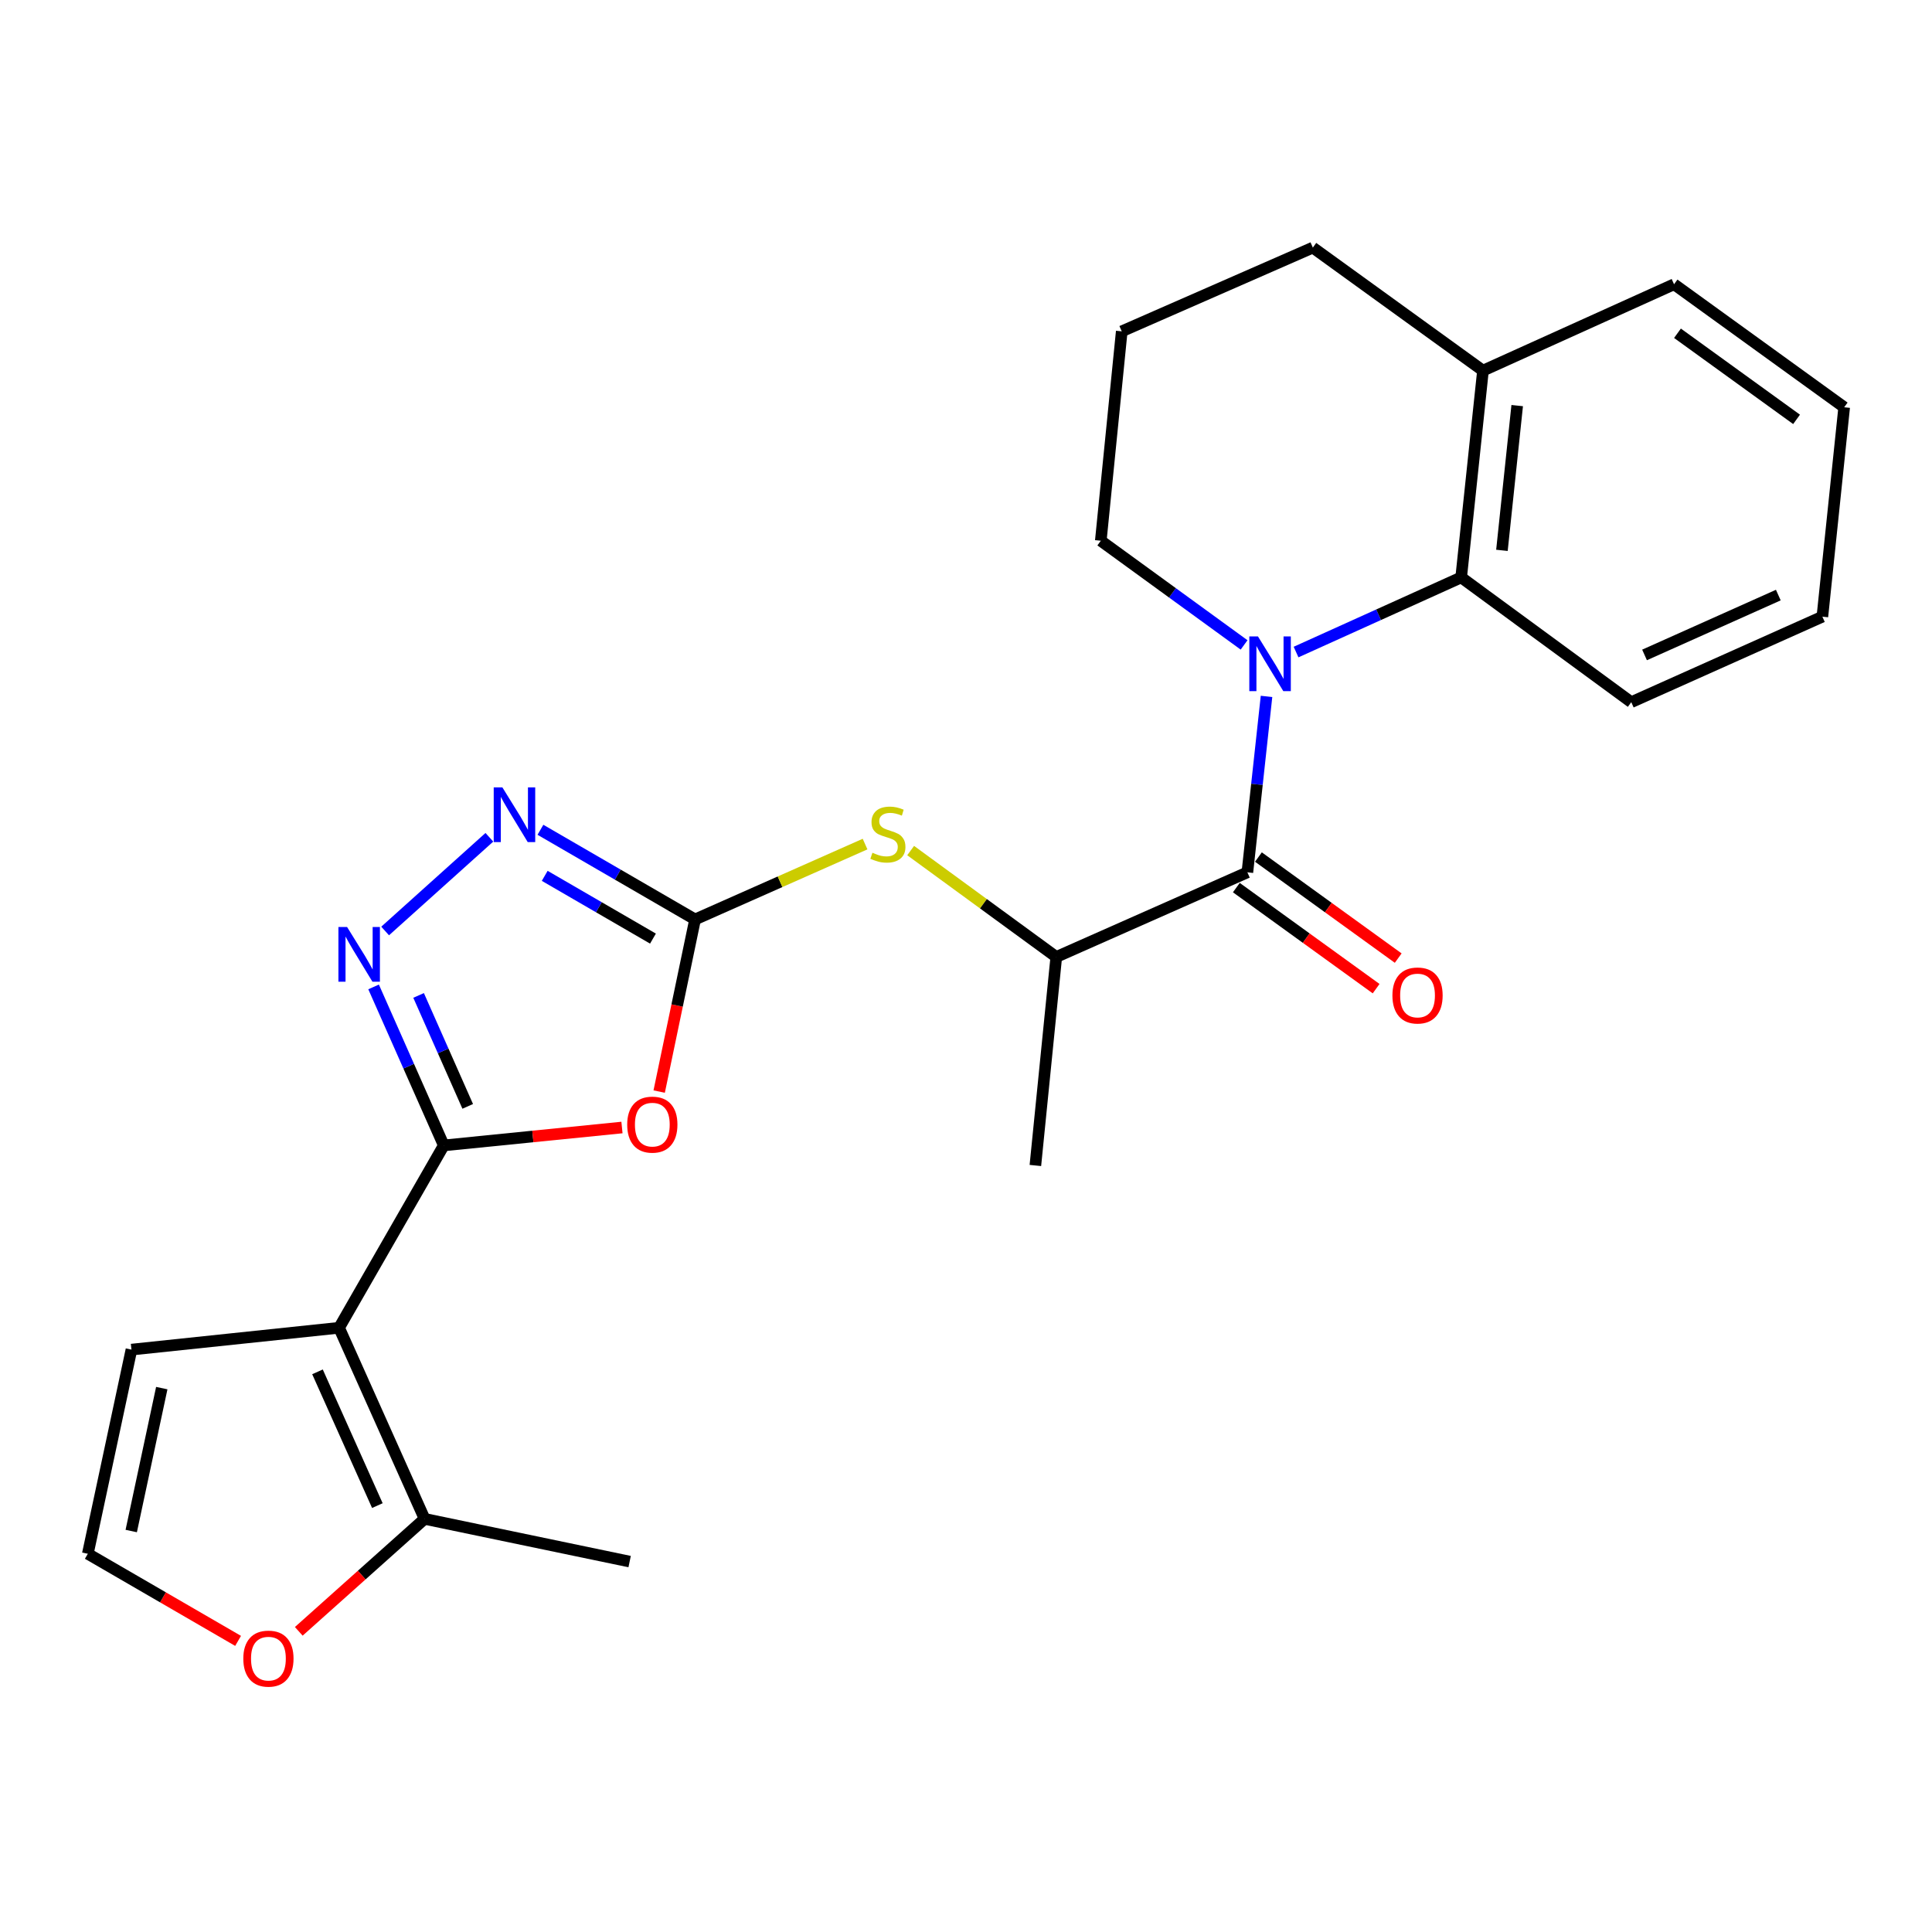 <?xml version='1.0' encoding='iso-8859-1'?>
<svg version='1.1' baseProfile='full'
              xmlns='http://www.w3.org/2000/svg'
                      xmlns:rdkit='http://www.rdkit.org/xml'
                      xmlns:xlink='http://www.w3.org/1999/xlink'
                  xml:space='preserve'
width='1000px' height='1000px' viewBox='0 0 1000 1000'>
<!-- END OF HEADER -->
<rect style='opacity:1.0;fill:#FFFFFF;stroke:none' width='1000' height='1000' x='0' y='0'> </rect>
<path class='bond-1' d='M 229.695,592.865 L 175.506,687.257' style='fill:none;fill-rule:evenodd;stroke:#000000;stroke-width:6px;stroke-linecap:butt;stroke-linejoin:miter;stroke-opacity:1' />
<path class='bond-2' d='M 229.695,592.865 L 275.811,588.233' style='fill:none;fill-rule:evenodd;stroke:#000000;stroke-width:6px;stroke-linecap:butt;stroke-linejoin:miter;stroke-opacity:1' />
<path class='bond-2' d='M 275.811,588.233 L 321.927,583.601' style='fill:none;fill-rule:evenodd;stroke:#FF0000;stroke-width:6px;stroke-linecap:butt;stroke-linejoin:miter;stroke-opacity:1' />
<path class='bond-4' d='M 229.695,592.865 L 211.533,551.846' style='fill:none;fill-rule:evenodd;stroke:#000000;stroke-width:6px;stroke-linecap:butt;stroke-linejoin:miter;stroke-opacity:1' />
<path class='bond-4' d='M 211.533,551.846 L 193.371,510.827' style='fill:none;fill-rule:evenodd;stroke:#0000FF;stroke-width:6px;stroke-linecap:butt;stroke-linejoin:miter;stroke-opacity:1' />
<path class='bond-4' d='M 242.091,572.658 L 229.378,543.945' style='fill:none;fill-rule:evenodd;stroke:#000000;stroke-width:6px;stroke-linecap:butt;stroke-linejoin:miter;stroke-opacity:1' />
<path class='bond-4' d='M 229.378,543.945 L 216.664,515.232' style='fill:none;fill-rule:evenodd;stroke:#0000FF;stroke-width:6px;stroke-linecap:butt;stroke-linejoin:miter;stroke-opacity:1' />
<path class='bond-0' d='M 655.549,360.457 L 650.595,405.987' style='fill:none;fill-rule:evenodd;stroke:#0000FF;stroke-width:6px;stroke-linecap:butt;stroke-linejoin:miter;stroke-opacity:1' />
<path class='bond-0' d='M 650.595,405.987 L 645.642,451.516' style='fill:none;fill-rule:evenodd;stroke:#000000;stroke-width:6px;stroke-linecap:butt;stroke-linejoin:miter;stroke-opacity:1' />
<path class='bond-7' d='M 670.838,337.501 L 713.568,318.185' style='fill:none;fill-rule:evenodd;stroke:#0000FF;stroke-width:6px;stroke-linecap:butt;stroke-linejoin:miter;stroke-opacity:1' />
<path class='bond-7' d='M 713.568,318.185 L 756.297,298.87' style='fill:none;fill-rule:evenodd;stroke:#000000;stroke-width:6px;stroke-linecap:butt;stroke-linejoin:miter;stroke-opacity:1' />
<path class='bond-16' d='M 643.936,333.808 L 606.853,306.852' style='fill:none;fill-rule:evenodd;stroke:#0000FF;stroke-width:6px;stroke-linecap:butt;stroke-linejoin:miter;stroke-opacity:1' />
<path class='bond-16' d='M 606.853,306.852 L 569.769,279.896' style='fill:none;fill-rule:evenodd;stroke:#000000;stroke-width:6px;stroke-linecap:butt;stroke-linejoin:miter;stroke-opacity:1' />
<path class='bond-8' d='M 175.506,687.257 L 219.774,786.159' style='fill:none;fill-rule:evenodd;stroke:#000000;stroke-width:6px;stroke-linecap:butt;stroke-linejoin:miter;stroke-opacity:1' />
<path class='bond-8' d='M 164.333,710.065 L 195.321,779.296' style='fill:none;fill-rule:evenodd;stroke:#000000;stroke-width:6px;stroke-linecap:butt;stroke-linejoin:miter;stroke-opacity:1' />
<path class='bond-11' d='M 175.506,687.257 L 68.039,698.554' style='fill:none;fill-rule:evenodd;stroke:#000000;stroke-width:6px;stroke-linecap:butt;stroke-linejoin:miter;stroke-opacity:1' />
<path class='bond-3' d='M 341.19,564.993 L 350.479,520.446' style='fill:none;fill-rule:evenodd;stroke:#FF0000;stroke-width:6px;stroke-linecap:butt;stroke-linejoin:miter;stroke-opacity:1' />
<path class='bond-3' d='M 350.479,520.446 L 359.768,475.9' style='fill:none;fill-rule:evenodd;stroke:#000000;stroke-width:6px;stroke-linecap:butt;stroke-linejoin:miter;stroke-opacity:1' />
<path class='bond-9' d='M 359.768,475.9 L 403.764,456.395' style='fill:none;fill-rule:evenodd;stroke:#000000;stroke-width:6px;stroke-linecap:butt;stroke-linejoin:miter;stroke-opacity:1' />
<path class='bond-9' d='M 403.764,456.395 L 447.76,436.889' style='fill:none;fill-rule:evenodd;stroke:#CCCC00;stroke-width:6px;stroke-linecap:butt;stroke-linejoin:miter;stroke-opacity:1' />
<path class='bond-25' d='M 359.768,475.9 L 319.748,452.697' style='fill:none;fill-rule:evenodd;stroke:#000000;stroke-width:6px;stroke-linecap:butt;stroke-linejoin:miter;stroke-opacity:1' />
<path class='bond-25' d='M 319.748,452.697 L 279.728,429.494' style='fill:none;fill-rule:evenodd;stroke:#0000FF;stroke-width:6px;stroke-linecap:butt;stroke-linejoin:miter;stroke-opacity:1' />
<path class='bond-25' d='M 337.973,485.822 L 309.959,469.58' style='fill:none;fill-rule:evenodd;stroke:#000000;stroke-width:6px;stroke-linecap:butt;stroke-linejoin:miter;stroke-opacity:1' />
<path class='bond-25' d='M 309.959,469.58 L 281.946,453.338' style='fill:none;fill-rule:evenodd;stroke:#0000FF;stroke-width:6px;stroke-linecap:butt;stroke-linejoin:miter;stroke-opacity:1' />
<path class='bond-6' d='M 199.346,481.879 L 253.297,433.378' style='fill:none;fill-rule:evenodd;stroke:#0000FF;stroke-width:6px;stroke-linecap:butt;stroke-linejoin:miter;stroke-opacity:1' />
<path class='bond-5' d='M 645.642,451.516 L 546.73,495.318' style='fill:none;fill-rule:evenodd;stroke:#000000;stroke-width:6px;stroke-linecap:butt;stroke-linejoin:miter;stroke-opacity:1' />
<path class='bond-14' d='M 639.926,459.424 L 676.103,485.576' style='fill:none;fill-rule:evenodd;stroke:#000000;stroke-width:6px;stroke-linecap:butt;stroke-linejoin:miter;stroke-opacity:1' />
<path class='bond-14' d='M 676.103,485.576 L 712.28,511.728' style='fill:none;fill-rule:evenodd;stroke:#FF0000;stroke-width:6px;stroke-linecap:butt;stroke-linejoin:miter;stroke-opacity:1' />
<path class='bond-14' d='M 651.359,443.608 L 687.536,469.76' style='fill:none;fill-rule:evenodd;stroke:#000000;stroke-width:6px;stroke-linecap:butt;stroke-linejoin:miter;stroke-opacity:1' />
<path class='bond-14' d='M 687.536,469.76 L 723.713,495.912' style='fill:none;fill-rule:evenodd;stroke:#FF0000;stroke-width:6px;stroke-linecap:butt;stroke-linejoin:miter;stroke-opacity:1' />
<path class='bond-15' d='M 756.297,298.87 L 767.584,191.836' style='fill:none;fill-rule:evenodd;stroke:#000000;stroke-width:6px;stroke-linecap:butt;stroke-linejoin:miter;stroke-opacity:1' />
<path class='bond-15' d='M 777.398,284.861 L 785.299,209.938' style='fill:none;fill-rule:evenodd;stroke:#000000;stroke-width:6px;stroke-linecap:butt;stroke-linejoin:miter;stroke-opacity:1' />
<path class='bond-17' d='M 756.297,298.87 L 844.346,363.446' style='fill:none;fill-rule:evenodd;stroke:#000000;stroke-width:6px;stroke-linecap:butt;stroke-linejoin:miter;stroke-opacity:1' />
<path class='bond-12' d='M 219.774,786.159 L 187.21,815.268' style='fill:none;fill-rule:evenodd;stroke:#000000;stroke-width:6px;stroke-linecap:butt;stroke-linejoin:miter;stroke-opacity:1' />
<path class='bond-12' d='M 187.21,815.268 L 154.646,844.377' style='fill:none;fill-rule:evenodd;stroke:#FF0000;stroke-width:6px;stroke-linecap:butt;stroke-linejoin:miter;stroke-opacity:1' />
<path class='bond-18' d='M 219.774,786.159 L 325.897,808.276' style='fill:none;fill-rule:evenodd;stroke:#000000;stroke-width:6px;stroke-linecap:butt;stroke-linejoin:miter;stroke-opacity:1' />
<path class='bond-10' d='M 471.348,440.257 L 509.039,467.788' style='fill:none;fill-rule:evenodd;stroke:#CCCC00;stroke-width:6px;stroke-linecap:butt;stroke-linejoin:miter;stroke-opacity:1' />
<path class='bond-10' d='M 509.039,467.788 L 546.73,495.318' style='fill:none;fill-rule:evenodd;stroke:#000000;stroke-width:6px;stroke-linecap:butt;stroke-linejoin:miter;stroke-opacity:1' />
<path class='bond-20' d='M 546.73,495.318 L 535.909,603.252' style='fill:none;fill-rule:evenodd;stroke:#000000;stroke-width:6px;stroke-linecap:butt;stroke-linejoin:miter;stroke-opacity:1' />
<path class='bond-13' d='M 68.039,698.554 L 45.455,804.232' style='fill:none;fill-rule:evenodd;stroke:#000000;stroke-width:6px;stroke-linecap:butt;stroke-linejoin:miter;stroke-opacity:1' />
<path class='bond-13' d='M 83.736,718.484 L 67.927,792.459' style='fill:none;fill-rule:evenodd;stroke:#000000;stroke-width:6px;stroke-linecap:butt;stroke-linejoin:miter;stroke-opacity:1' />
<path class='bond-26' d='M 123.234,849.32 L 84.344,826.776' style='fill:none;fill-rule:evenodd;stroke:#FF0000;stroke-width:6px;stroke-linecap:butt;stroke-linejoin:miter;stroke-opacity:1' />
<path class='bond-26' d='M 84.344,826.776 L 45.455,804.232' style='fill:none;fill-rule:evenodd;stroke:#000000;stroke-width:6px;stroke-linecap:butt;stroke-linejoin:miter;stroke-opacity:1' />
<path class='bond-22' d='M 767.584,191.836 L 866.486,147.134' style='fill:none;fill-rule:evenodd;stroke:#000000;stroke-width:6px;stroke-linecap:butt;stroke-linejoin:miter;stroke-opacity:1' />
<path class='bond-27' d='M 767.584,191.836 L 679.524,128.16' style='fill:none;fill-rule:evenodd;stroke:#000000;stroke-width:6px;stroke-linecap:butt;stroke-linejoin:miter;stroke-opacity:1' />
<path class='bond-19' d='M 569.769,279.896 L 580.611,171.507' style='fill:none;fill-rule:evenodd;stroke:#000000;stroke-width:6px;stroke-linecap:butt;stroke-linejoin:miter;stroke-opacity:1' />
<path class='bond-23' d='M 844.346,363.446 L 943.259,319.188' style='fill:none;fill-rule:evenodd;stroke:#000000;stroke-width:6px;stroke-linecap:butt;stroke-linejoin:miter;stroke-opacity:1' />
<path class='bond-23' d='M 851.212,338.993 L 920.451,308.013' style='fill:none;fill-rule:evenodd;stroke:#000000;stroke-width:6px;stroke-linecap:butt;stroke-linejoin:miter;stroke-opacity:1' />
<path class='bond-21' d='M 580.611,171.507 L 679.524,128.16' style='fill:none;fill-rule:evenodd;stroke:#000000;stroke-width:6px;stroke-linecap:butt;stroke-linejoin:miter;stroke-opacity:1' />
<path class='bond-28' d='M 866.486,147.134 L 954.545,210.799' style='fill:none;fill-rule:evenodd;stroke:#000000;stroke-width:6px;stroke-linecap:butt;stroke-linejoin:miter;stroke-opacity:1' />
<path class='bond-28' d='M 868.26,172.499 L 929.902,217.065' style='fill:none;fill-rule:evenodd;stroke:#000000;stroke-width:6px;stroke-linecap:butt;stroke-linejoin:miter;stroke-opacity:1' />
<path class='bond-24' d='M 943.259,319.188 L 954.545,210.799' style='fill:none;fill-rule:evenodd;stroke:#000000;stroke-width:6px;stroke-linecap:butt;stroke-linejoin:miter;stroke-opacity:1' />
<path  class='atom-1' d='M 651.124 329.423
L 660.404 344.423
Q 661.324 345.903, 662.804 348.583
Q 664.284 351.263, 664.364 351.423
L 664.364 329.423
L 668.124 329.423
L 668.124 357.743
L 664.244 357.743
L 654.284 341.343
Q 653.124 339.423, 651.884 337.223
Q 650.684 335.023, 650.324 334.343
L 650.324 357.743
L 646.644 357.743
L 646.644 329.423
L 651.124 329.423
' fill='#0000FF'/>
<path  class='atom-3' d='M 324.639 582.103
Q 324.639 575.303, 327.999 571.503
Q 331.359 567.703, 337.639 567.703
Q 343.919 567.703, 347.279 571.503
Q 350.639 575.303, 350.639 582.103
Q 350.639 588.983, 347.239 592.903
Q 343.839 596.783, 337.639 596.783
Q 331.399 596.783, 327.999 592.903
Q 324.639 589.023, 324.639 582.103
M 337.639 593.583
Q 341.959 593.583, 344.279 590.703
Q 346.639 587.783, 346.639 582.103
Q 346.639 576.543, 344.279 573.743
Q 341.959 570.903, 337.639 570.903
Q 333.319 570.903, 330.959 573.703
Q 328.639 576.503, 328.639 582.103
Q 328.639 587.823, 330.959 590.703
Q 333.319 593.583, 337.639 593.583
' fill='#FF0000'/>
<path  class='atom-5' d='M 179.643 479.803
L 188.923 494.803
Q 189.843 496.283, 191.323 498.963
Q 192.803 501.643, 192.883 501.803
L 192.883 479.803
L 196.643 479.803
L 196.643 508.123
L 192.763 508.123
L 182.803 491.723
Q 181.643 489.803, 180.403 487.603
Q 179.203 485.403, 178.843 484.723
L 178.843 508.123
L 175.163 508.123
L 175.163 479.803
L 179.643 479.803
' fill='#0000FF'/>
<path  class='atom-7' d='M 260.027 407.54
L 269.307 422.54
Q 270.227 424.02, 271.707 426.7
Q 273.187 429.38, 273.267 429.54
L 273.267 407.54
L 277.027 407.54
L 277.027 435.86
L 273.147 435.86
L 263.187 419.46
Q 262.027 417.54, 260.787 415.34
Q 259.587 413.14, 259.227 412.46
L 259.227 435.86
L 255.547 435.86
L 255.547 407.54
L 260.027 407.54
' fill='#0000FF'/>
<path  class='atom-10' d='M 451.57 441.373
Q 451.89 441.493, 453.21 442.053
Q 454.53 442.613, 455.97 442.973
Q 457.45 443.293, 458.89 443.293
Q 461.57 443.293, 463.13 442.013
Q 464.69 440.693, 464.69 438.413
Q 464.69 436.853, 463.89 435.893
Q 463.13 434.933, 461.93 434.413
Q 460.73 433.893, 458.73 433.293
Q 456.21 432.533, 454.69 431.813
Q 453.21 431.093, 452.13 429.573
Q 451.09 428.053, 451.09 425.493
Q 451.09 421.933, 453.49 419.733
Q 455.93 417.533, 460.73 417.533
Q 464.01 417.533, 467.73 419.093
L 466.81 422.173
Q 463.41 420.773, 460.85 420.773
Q 458.09 420.773, 456.57 421.933
Q 455.05 423.053, 455.09 425.013
Q 455.09 426.533, 455.85 427.453
Q 456.65 428.373, 457.77 428.893
Q 458.93 429.413, 460.85 430.013
Q 463.41 430.813, 464.93 431.613
Q 466.45 432.413, 467.53 434.053
Q 468.65 435.653, 468.65 438.413
Q 468.65 442.333, 466.01 444.453
Q 463.41 446.533, 459.05 446.533
Q 456.53 446.533, 454.61 445.973
Q 452.73 445.453, 450.49 444.533
L 451.57 441.373
' fill='#CCCC00'/>
<path  class='atom-13' d='M 125.935 858.501
Q 125.935 851.701, 129.295 847.901
Q 132.655 844.101, 138.935 844.101
Q 145.215 844.101, 148.575 847.901
Q 151.935 851.701, 151.935 858.501
Q 151.935 865.381, 148.535 869.301
Q 145.135 873.181, 138.935 873.181
Q 132.695 873.181, 129.295 869.301
Q 125.935 865.421, 125.935 858.501
M 138.935 869.981
Q 143.255 869.981, 145.575 867.101
Q 147.935 864.181, 147.935 858.501
Q 147.935 852.941, 145.575 850.141
Q 143.255 847.301, 138.935 847.301
Q 134.615 847.301, 132.255 850.101
Q 129.935 852.901, 129.935 858.501
Q 129.935 864.221, 132.255 867.101
Q 134.615 869.981, 138.935 869.981
' fill='#FF0000'/>
<path  class='atom-15' d='M 720.713 515.261
Q 720.713 508.461, 724.073 504.661
Q 727.433 500.861, 733.713 500.861
Q 739.993 500.861, 743.353 504.661
Q 746.713 508.461, 746.713 515.261
Q 746.713 522.141, 743.313 526.061
Q 739.913 529.941, 733.713 529.941
Q 727.473 529.941, 724.073 526.061
Q 720.713 522.181, 720.713 515.261
M 733.713 526.741
Q 738.033 526.741, 740.353 523.861
Q 742.713 520.941, 742.713 515.261
Q 742.713 509.701, 740.353 506.901
Q 738.033 504.061, 733.713 504.061
Q 729.393 504.061, 727.033 506.861
Q 724.713 509.661, 724.713 515.261
Q 724.713 520.981, 727.033 523.861
Q 729.393 526.741, 733.713 526.741
' fill='#FF0000'/>
</svg>
